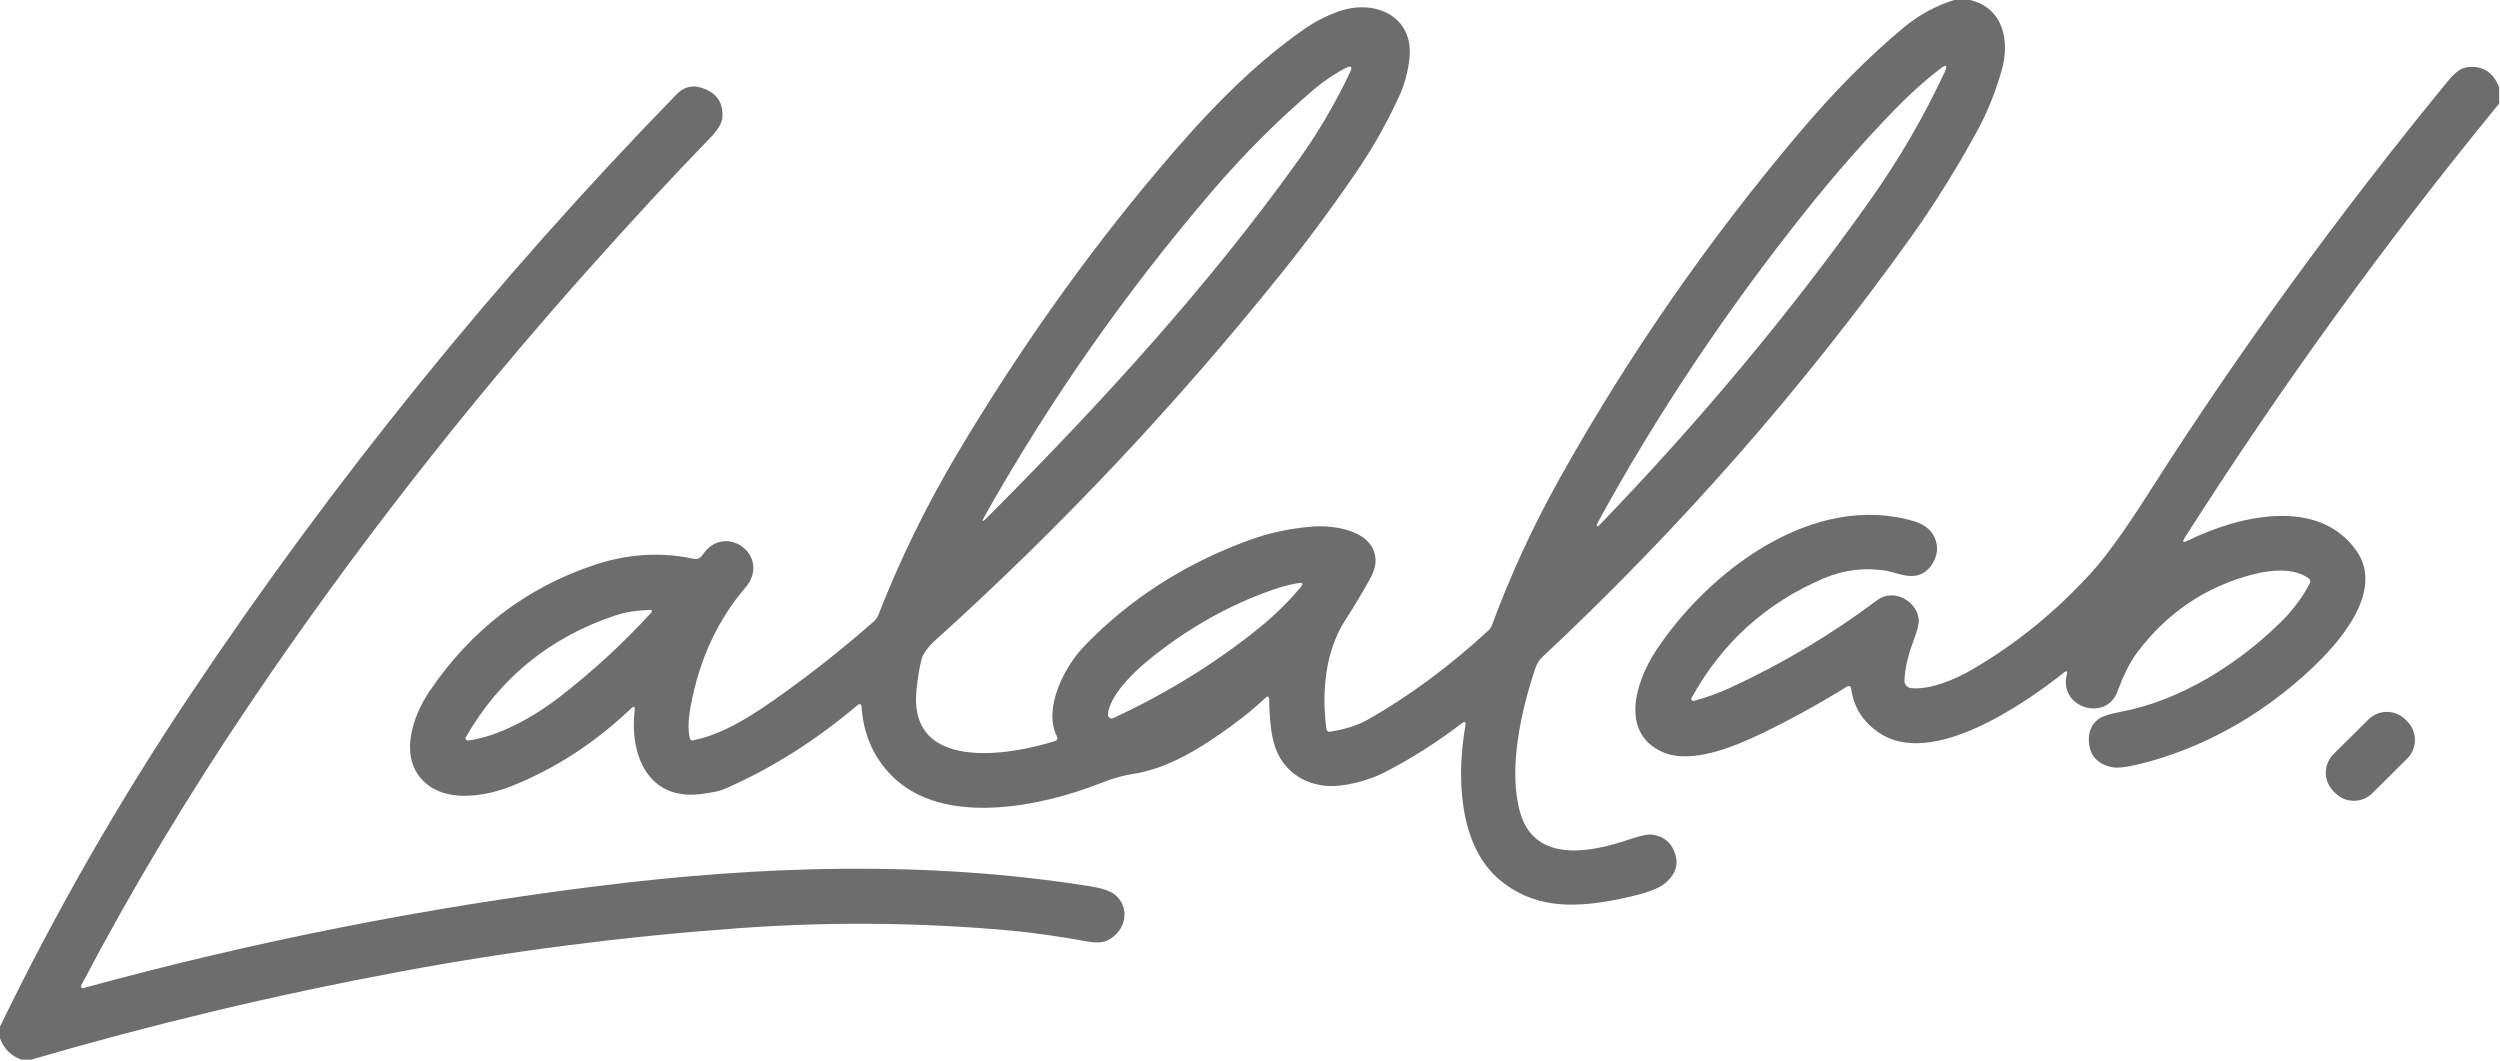 <svg width="106" height="45" viewBox="0 0 106 45" fill="none" xmlns="http://www.w3.org/2000/svg">
<path d="M83.528 0C84.941 0.337 85.228 1.731 84.874 2.973C84.615 3.883 84.282 4.715 83.877 5.47C83.051 7.009 82 8.687 81.057 10.009C76.468 16.433 71.244 22.386 65.38 27.873C65.259 27.986 65.166 28.14 65.1 28.333C64.49 30.141 63.931 32.638 64.458 34.462C65.094 36.656 67.546 36.12 69.112 35.581C69.581 35.422 69.907 35.359 70.091 35.391C70.517 35.469 70.81 35.689 70.969 36.054C71.217 36.618 71.066 37.103 70.519 37.51C70.206 37.743 69.506 37.961 68.419 38.167C66.55 38.523 64.948 38.457 63.568 37.291C61.813 35.808 61.765 32.826 62.133 30.77C62.163 30.603 62.11 30.569 61.977 30.673C60.881 31.506 59.777 32.203 58.668 32.767C58.024 33.095 56.905 33.407 56.148 33.312C55.375 33.214 54.781 32.868 54.366 32.277C53.866 31.561 53.838 30.535 53.809 29.607C53.809 29.569 53.777 29.537 53.737 29.539C53.72 29.539 53.703 29.547 53.69 29.558C53.264 29.963 52.768 30.372 52.204 30.783C50.943 31.701 49.54 32.587 48.031 32.816C47.622 32.877 47.181 33.002 46.705 33.191C44.155 34.202 39.999 35.075 37.827 32.907C37.038 32.123 36.606 31.133 36.528 29.938C36.526 29.889 36.483 29.853 36.434 29.857C36.415 29.857 36.398 29.865 36.386 29.876C34.578 31.408 32.681 32.604 30.693 33.464C30.511 33.542 30.178 33.61 29.695 33.67C27.448 33.943 26.69 31.968 26.91 30.109C26.929 29.946 26.878 29.923 26.762 30.035C25.23 31.497 23.536 32.597 21.68 33.335C20.694 33.727 19.156 34.021 18.187 33.314C16.826 32.32 17.452 30.436 18.196 29.331C19.97 26.706 22.309 24.913 25.217 23.948C26.628 23.482 28.021 23.395 29.396 23.69C29.561 23.726 29.691 23.673 29.786 23.531C30.74 22.098 32.749 23.582 31.596 24.927C30.418 26.299 29.646 27.979 29.28 29.965C29.178 30.522 29.167 30.968 29.25 31.302C29.269 31.377 29.316 31.406 29.39 31.391C30.75 31.114 32.047 30.238 33.215 29.399C34.519 28.465 35.792 27.451 37.038 26.36C37.13 26.28 37.202 26.178 37.246 26.066C38.164 23.717 39.27 21.454 40.565 19.273C43.157 14.909 46.005 10.887 49.11 7.204C50.981 4.983 52.955 2.87 55.284 1.244C55.733 0.93 56.222 0.678 56.75 0.487C58.285 -0.066 59.999 0.687 59.753 2.547C59.679 3.101 59.544 3.596 59.344 4.039C58.827 5.18 58.202 6.284 57.469 7.354C56.445 8.848 55.377 10.287 54.264 11.671C49.788 17.241 44.931 22.389 39.694 27.115C39.34 27.435 39.13 27.721 39.067 27.975C38.98 28.329 38.91 28.755 38.859 29.253C38.499 32.758 42.82 32.029 44.723 31.423C44.831 31.387 44.861 31.319 44.81 31.218C44.21 30.007 45.166 28.231 45.963 27.405C47.885 25.409 50.214 23.908 52.952 22.906C53.798 22.596 54.694 22.403 55.638 22.327C56.473 22.259 57.91 22.452 58.244 23.349C58.477 23.978 58.166 24.415 57.785 25.078C57.541 25.504 57.301 25.896 57.066 26.252C56.178 27.593 56.032 29.378 56.242 30.917C56.252 30.987 56.318 31.035 56.386 31.025C57.041 30.923 57.581 30.749 58.011 30.503C59.749 29.518 61.442 28.265 63.093 26.746C63.17 26.676 63.225 26.593 63.261 26.498C64.053 24.364 65.001 22.31 66.103 20.335C69.01 15.123 72.408 10.217 76.297 5.62C77.761 3.887 79.23 2.405 80.703 1.178C81.356 0.636 82.072 0.244 82.854 0L83.528 0ZM41.847 21.95C46.703 17.086 51.282 12.072 55.068 6.769C55.93 5.561 56.617 4.379 57.248 3.052C57.354 2.829 57.295 2.77 57.072 2.878C56.689 3.06 56.112 3.452 55.792 3.722C54.226 5.05 52.76 6.513 51.393 8.109C47.728 12.387 44.513 16.976 41.752 21.878C41.608 22.134 41.639 22.16 41.847 21.95ZM67.775 22.306C71.961 17.97 75.862 13.335 79.283 8.503C80.527 6.746 81.584 4.93 82.453 3.056C82.589 2.761 82.528 2.715 82.271 2.912C81.601 3.425 80.942 4.018 80.294 4.69C79.022 6.008 77.799 7.401 76.627 8.867C73.198 13.155 70.227 17.605 67.711 22.219C67.705 22.23 67.703 22.24 67.705 22.251C67.705 22.274 67.713 22.293 67.724 22.306C67.739 22.325 67.756 22.325 67.775 22.306ZM55.154 24.887C55.269 24.752 55.239 24.696 55.063 24.722C54.724 24.775 54.351 24.872 53.942 25.014C52.037 25.682 50.259 26.697 48.612 28.058C48.055 28.518 47.037 29.505 46.976 30.291C46.97 30.38 47.037 30.457 47.124 30.463C47.152 30.463 47.177 30.459 47.203 30.448C49.523 29.367 51.602 28.079 53.438 26.581C54.071 26.066 54.644 25.5 55.154 24.887ZM19.751 31.254C19.726 31.3 19.741 31.357 19.787 31.383C19.806 31.393 19.828 31.398 19.846 31.396C21.156 31.239 22.682 30.357 23.663 29.601C25.085 28.507 26.406 27.295 27.624 25.964C27.648 25.938 27.648 25.9 27.624 25.877C27.612 25.866 27.597 25.86 27.58 25.86C27.014 25.875 26.524 25.951 26.109 26.089C23.32 27.015 21.201 28.738 19.753 31.254H19.751Z" fill="#6D6D6D"/>
<path d="M105.966 3.711V4.389C101.168 10.241 96.726 16.376 92.638 22.791C92.517 22.98 92.557 23.024 92.757 22.925C94.895 21.871 98.263 21.058 99.892 23.321C101.522 25.582 97.767 28.725 96.156 29.87C94.59 30.982 92.924 31.785 91.154 32.281C90.355 32.504 89.819 32.587 89.548 32.529C88.931 32.396 88.605 32.038 88.569 31.453C88.541 31.016 88.688 30.688 89.005 30.469C89.166 30.359 89.476 30.262 89.932 30.177C92.443 29.706 94.882 28.17 96.696 26.388C97.213 25.879 97.629 25.324 97.941 24.722C97.974 24.654 97.955 24.573 97.896 24.529C97.275 24.063 96.281 24.156 95.514 24.357C93.513 24.877 91.879 25.983 90.612 27.672C90.319 28.06 90.042 28.611 89.779 29.323C89.298 30.626 87.272 30.007 87.634 28.602C87.674 28.448 87.632 28.42 87.507 28.52C85.78 29.887 81.916 32.551 79.697 31.086C78.996 30.624 78.593 29.988 78.485 29.177C78.477 29.119 78.424 29.079 78.366 29.088C78.352 29.088 78.339 29.094 78.326 29.102C77.137 29.838 75.942 30.497 74.738 31.08C73.594 31.633 71.718 32.432 70.493 31.887C68.685 31.082 69.328 28.929 70.218 27.581C72.422 24.239 76.872 20.829 81.158 22.102C81.645 22.249 81.952 22.522 82.077 22.922C82.19 23.281 82.126 23.63 81.889 23.972C81.603 24.381 81.177 24.512 80.615 24.364C80.215 24.258 80.009 24.205 80.002 24.203C79.076 24.052 78.186 24.158 77.336 24.518C74.886 25.559 73.015 27.25 71.722 29.59C71.699 29.632 71.712 29.685 71.754 29.709C71.775 29.721 71.799 29.723 71.822 29.717C72.365 29.571 72.888 29.38 73.39 29.147C75.575 28.14 77.644 26.907 79.596 25.445C80.276 24.934 81.27 25.462 81.355 26.261C81.374 26.428 81.297 26.737 81.128 27.184C80.893 27.805 80.766 28.361 80.749 28.848C80.742 29.016 80.867 29.16 81.035 29.177C81.851 29.261 82.925 28.789 83.578 28.412C85.462 27.322 87.164 25.94 88.683 24.268C89.308 23.582 90.131 22.437 91.15 20.833C94.91 14.928 99.132 9.119 103.815 3.408C103.961 3.232 104.101 3.096 104.239 2.997C104.392 2.889 104.572 2.833 104.777 2.833C105.352 2.833 105.748 3.126 105.966 3.711Z" fill="#6D6D6D"/>
<path d="M1.322 44.929H0.911C0.473 44.777 0.17 44.476 0 44.029V43.529C2.35 38.682 5.031 34.002 8.043 29.494C14.136 20.375 21.017 11.877 28.689 3.997C29.069 3.607 29.531 3.563 30.075 3.866C30.472 4.086 30.656 4.448 30.633 4.953C30.622 5.205 30.442 5.508 30.094 5.866C28.564 7.439 26.839 9.302 24.917 11.457C19.701 17.308 14.956 23.391 10.686 29.704C7.99 33.691 5.576 37.715 3.442 41.782C3.421 41.821 3.435 41.867 3.474 41.888C3.493 41.899 3.514 41.901 3.533 41.895C10.724 39.926 18.006 38.483 25.379 37.565C32.315 36.7 39.339 36.478 46.231 37.58C46.725 37.658 47.068 37.773 47.257 37.923C47.941 38.466 47.765 39.474 46.949 39.877C46.748 39.977 46.424 39.983 45.974 39.898C45.241 39.758 43.887 39.551 42.916 39.462C39.072 39.112 35.221 39.074 31.366 39.352C26.468 39.705 21.664 40.32 16.95 41.2C11.68 42.181 6.47 43.425 1.322 44.929Z" fill="#6D6D6D"/>
<path d="M100.42 30.507L98.943 31.973C98.507 32.406 98.505 33.111 98.938 33.547L99.016 33.625C99.448 34.061 100.153 34.064 100.589 33.631L102.066 32.164C102.502 31.731 102.504 31.027 102.071 30.591L101.994 30.512C101.561 30.076 100.856 30.074 100.42 30.507Z" fill="#6D6D6D"/>
</svg>
